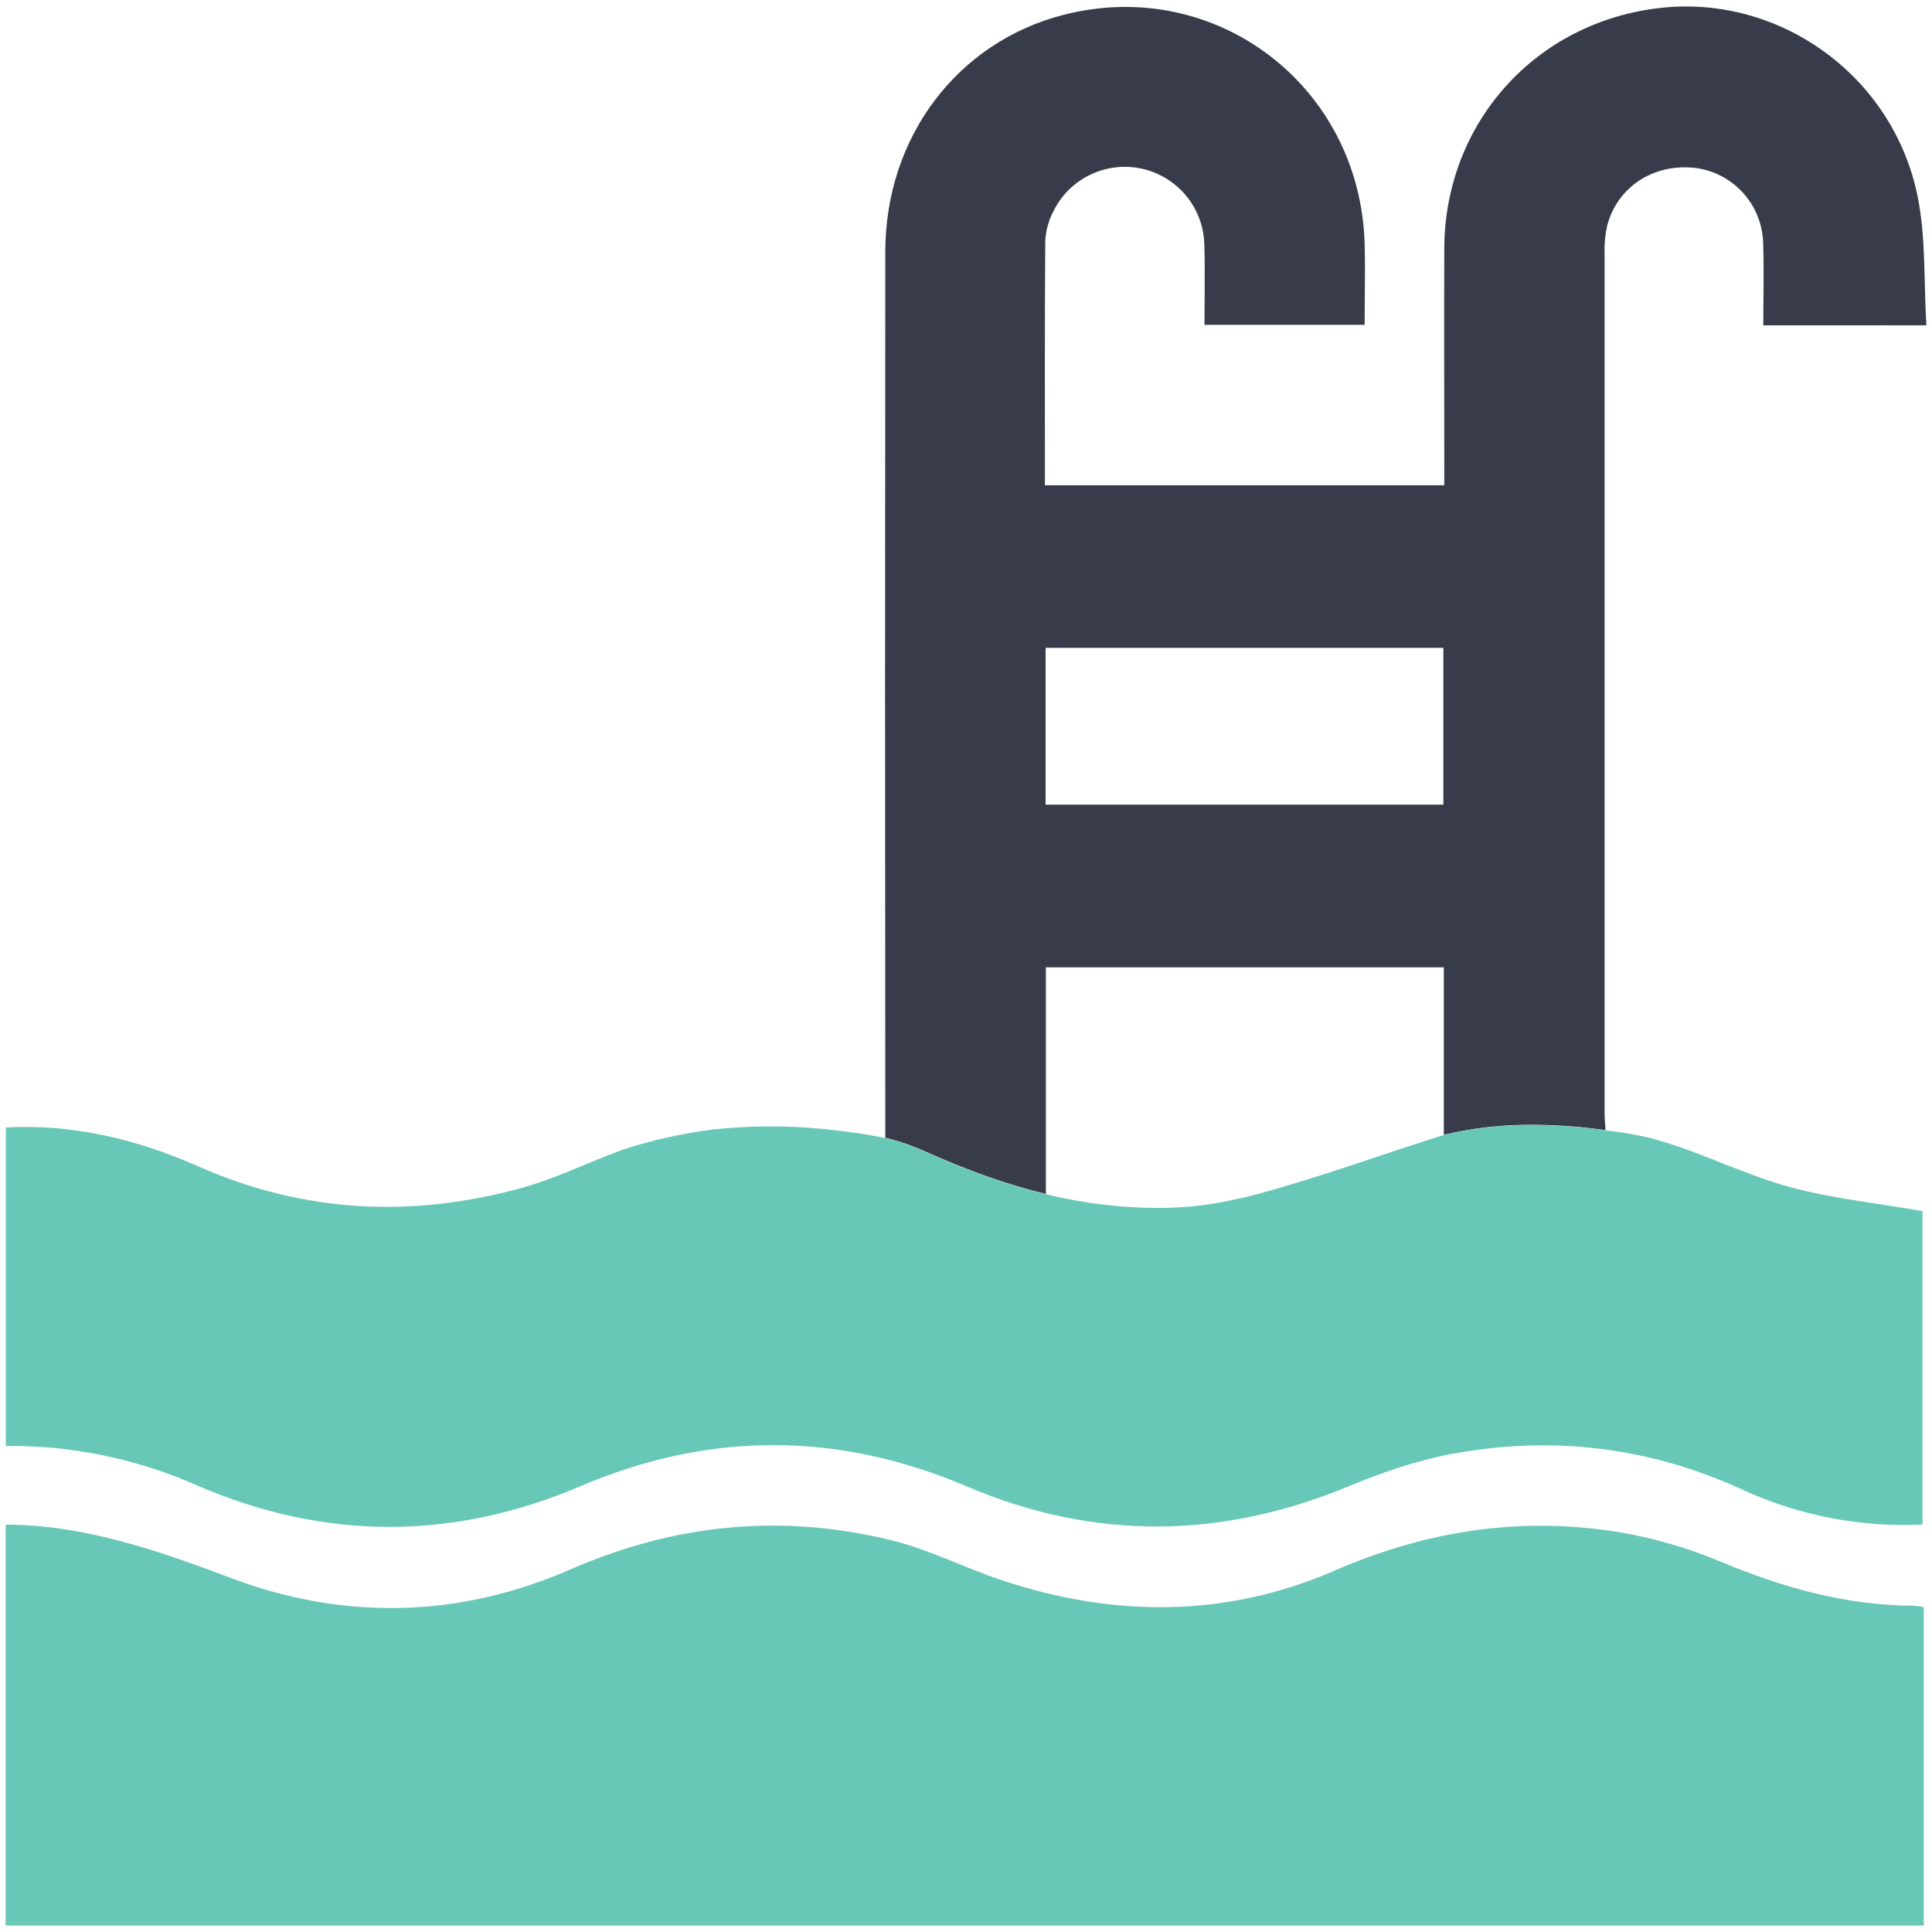 <?xml version="1.0" encoding="utf-8"?>
<!-- Generator: Adobe Illustrator 15.0.0, SVG Export Plug-In . SVG Version: 6.00 Build 0)  -->
<!DOCTYPE svg PUBLIC "-//W3C//DTD SVG 1.1//EN" "http://www.w3.org/Graphics/SVG/1.1/DTD/svg11.dtd">
<svg version="1.1" id="Layer_1" xmlns="http://www.w3.org/2000/svg" xmlns:xlink="http://www.w3.org/1999/xlink" x="0px" y="0px"
	 width="300px" height="300px" viewBox="0 0 300 300" enable-background="new 0 0 300 300" xml:space="preserve">
<path fill="#383C4A" d="M299.127,50.515c-0.415-6.832-0.055-13.625-1.372-20.071c-3.812-18.654-21.336-31.228-39.796-29.229
	c-19.434,2.102-33.616,17.825-33.693,37.366c-0.039,11.25,0,22.497,0,33.743v3.025h-62.013c0-12.801-0.041-25.386,0.054-37.975
	c0.094-1.548,0.5-3.061,1.203-4.443c2.945-6.156,10.325-8.759,16.481-5.813c4.146,1.984,6.85,6.107,7.014,10.704
	c0.128,4.224,0.025,8.46,0.025,12.618h24.87c0-4.396,0.115-8.553,0-12.702c-0.791-24.457-23.146-41.429-46.658-35.459
	c-16.527,4.196-27.74,18.944-27.773,36.765c-0.047,44.604-0.047,89.207,0,133.812v3.813c5.037,1.244,6.475,2.487,13.087,5
	c3.856,1.493,7.813,2.739,11.844,3.729V150.21h61.793v26c4.66-1.101,9.438-1.62,14.229-1.547c3.645,0.035,7.277,0.313,10.883,0.829
	c-0.063-1.141-0.146-1.902-0.146-2.669c0-44.493,0-89,0-133.521c-0.05-1.451,0.091-2.901,0.414-4.315
	c1.622-5.998,7.173-9.601,13.552-8.925c5.934,0.701,10.463,5.636,10.652,11.606c0.152,4.231,0.027,8.478,0.027,12.851
	L299.127,50.515z M224.125,124.942h-61.766v-24.346h61.766V124.942z"/>
<path fill="#67C8B7" d="M298.529,188.063v48.666c-9.646,0.463-19.252-1.396-28.021-5.438c-14.396-6.604-29.382-8.383-44.826-5.572
	c-5.563,1.016-11.052,2.902-16.289,5.088c-19.813,8.201-39.563,8.404-59.271,0c-20.056-8.537-40.011-8.558-60.062,0
	c-19.84,8.446-39.748,8.385-59.525-0.18c-9.332-4.12-19.436-6.202-29.635-6.105v-49.453c10.483-0.557,20.375,1.839,29.899,6.048
	c16.449,7.27,33.349,8.063,50.535,3.25c2.245-0.652,4.452-1.437,6.612-2.321l0,0c2.139-0.859,4.261-1.783,6.403-2.624
	c1.525-0.604,3.056-1.139,4.589-1.604l0,0h0.024c3.679-1.063,7.431-1.854,11.226-2.362l0.647-0.076
	c5.718-0.608,11.485-0.628,17.207-0.049l0.501,0.053c1.658,0.17,3.316,0.374,4.975,0.615c1.135,0.166,2.258,0.416,3.93,0.703
	c5.037,1.241,6.475,2.485,13.083,5c3.865,1.489,7.82,2.737,11.848,3.729c4.42,1.074,8.925,1.752,13.464,2.021l0.515,0.021
	l0.584,0.029c1.535,0.072,3.072,0.091,4.604,0.04c0.893-0.021,1.609-0.063,2.132-0.103l0.396-0.027l0.414-0.03l0.55-0.051
	c2.223-0.2,4.423-0.558,6.599-1.056l0,0c1.547-0.313,4.348-0.938,11.906-3.297l2.314-0.729c1.133-0.36,2.266-0.729,3.395-1.104
	c1.129-0.371,2.266-0.748,3.4-1.127l1.813-0.604l2.865-0.959l0.829-0.276h0.046c1.985-0.659,3.979-1.31,5.979-1.938
	c4.662-1.104,9.44-1.619,14.229-1.548c3.645,0.033,7.273,0.313,10.884,0.828c2.224,0.24,4.427,0.607,6.604,1.104l0.229,0.061
	c0.21,0.061,0.408,0.104,0.617,0.16c1.188,0.323,2.359,0.688,3.525,1.083l0.555,0.188l1.277,0.455l1.025,0.379
	c1.271,0.479,2.537,0.978,3.807,1.475l0.856,0.348l0.381,0.146l0.199,0.077l0.415,0.153l0.253,0.101l0.09,0.037
	c2.729,1.063,5.466,2.101,8.292,2.897l0.588,0.166C284.577,186.109,291.449,186.818,298.529,188.063z"/>
<path fill="#67C8B7" d="M0.873,236.736c12.328,0.062,23.629,4.021,35.036,8.313c17.526,6.602,35.422,6.189,52.646-1.344
	c16.25-7.092,32.84-8.729,49.922-4.521c5.873,1.44,11.382,4.313,17.156,6.219c17.369,5.76,34.77,5.806,51.622-1.527
	c14.396-6.251,29.138-8.493,44.513-5.9c5.328,0.93,10.532,2.457,15.521,4.563c9.584,3.995,19.354,6.751,29.788,6.794
	c0.557,0.039,1.104,0.106,1.651,0.211v49.456H0.873V236.736z"/>
</svg>
